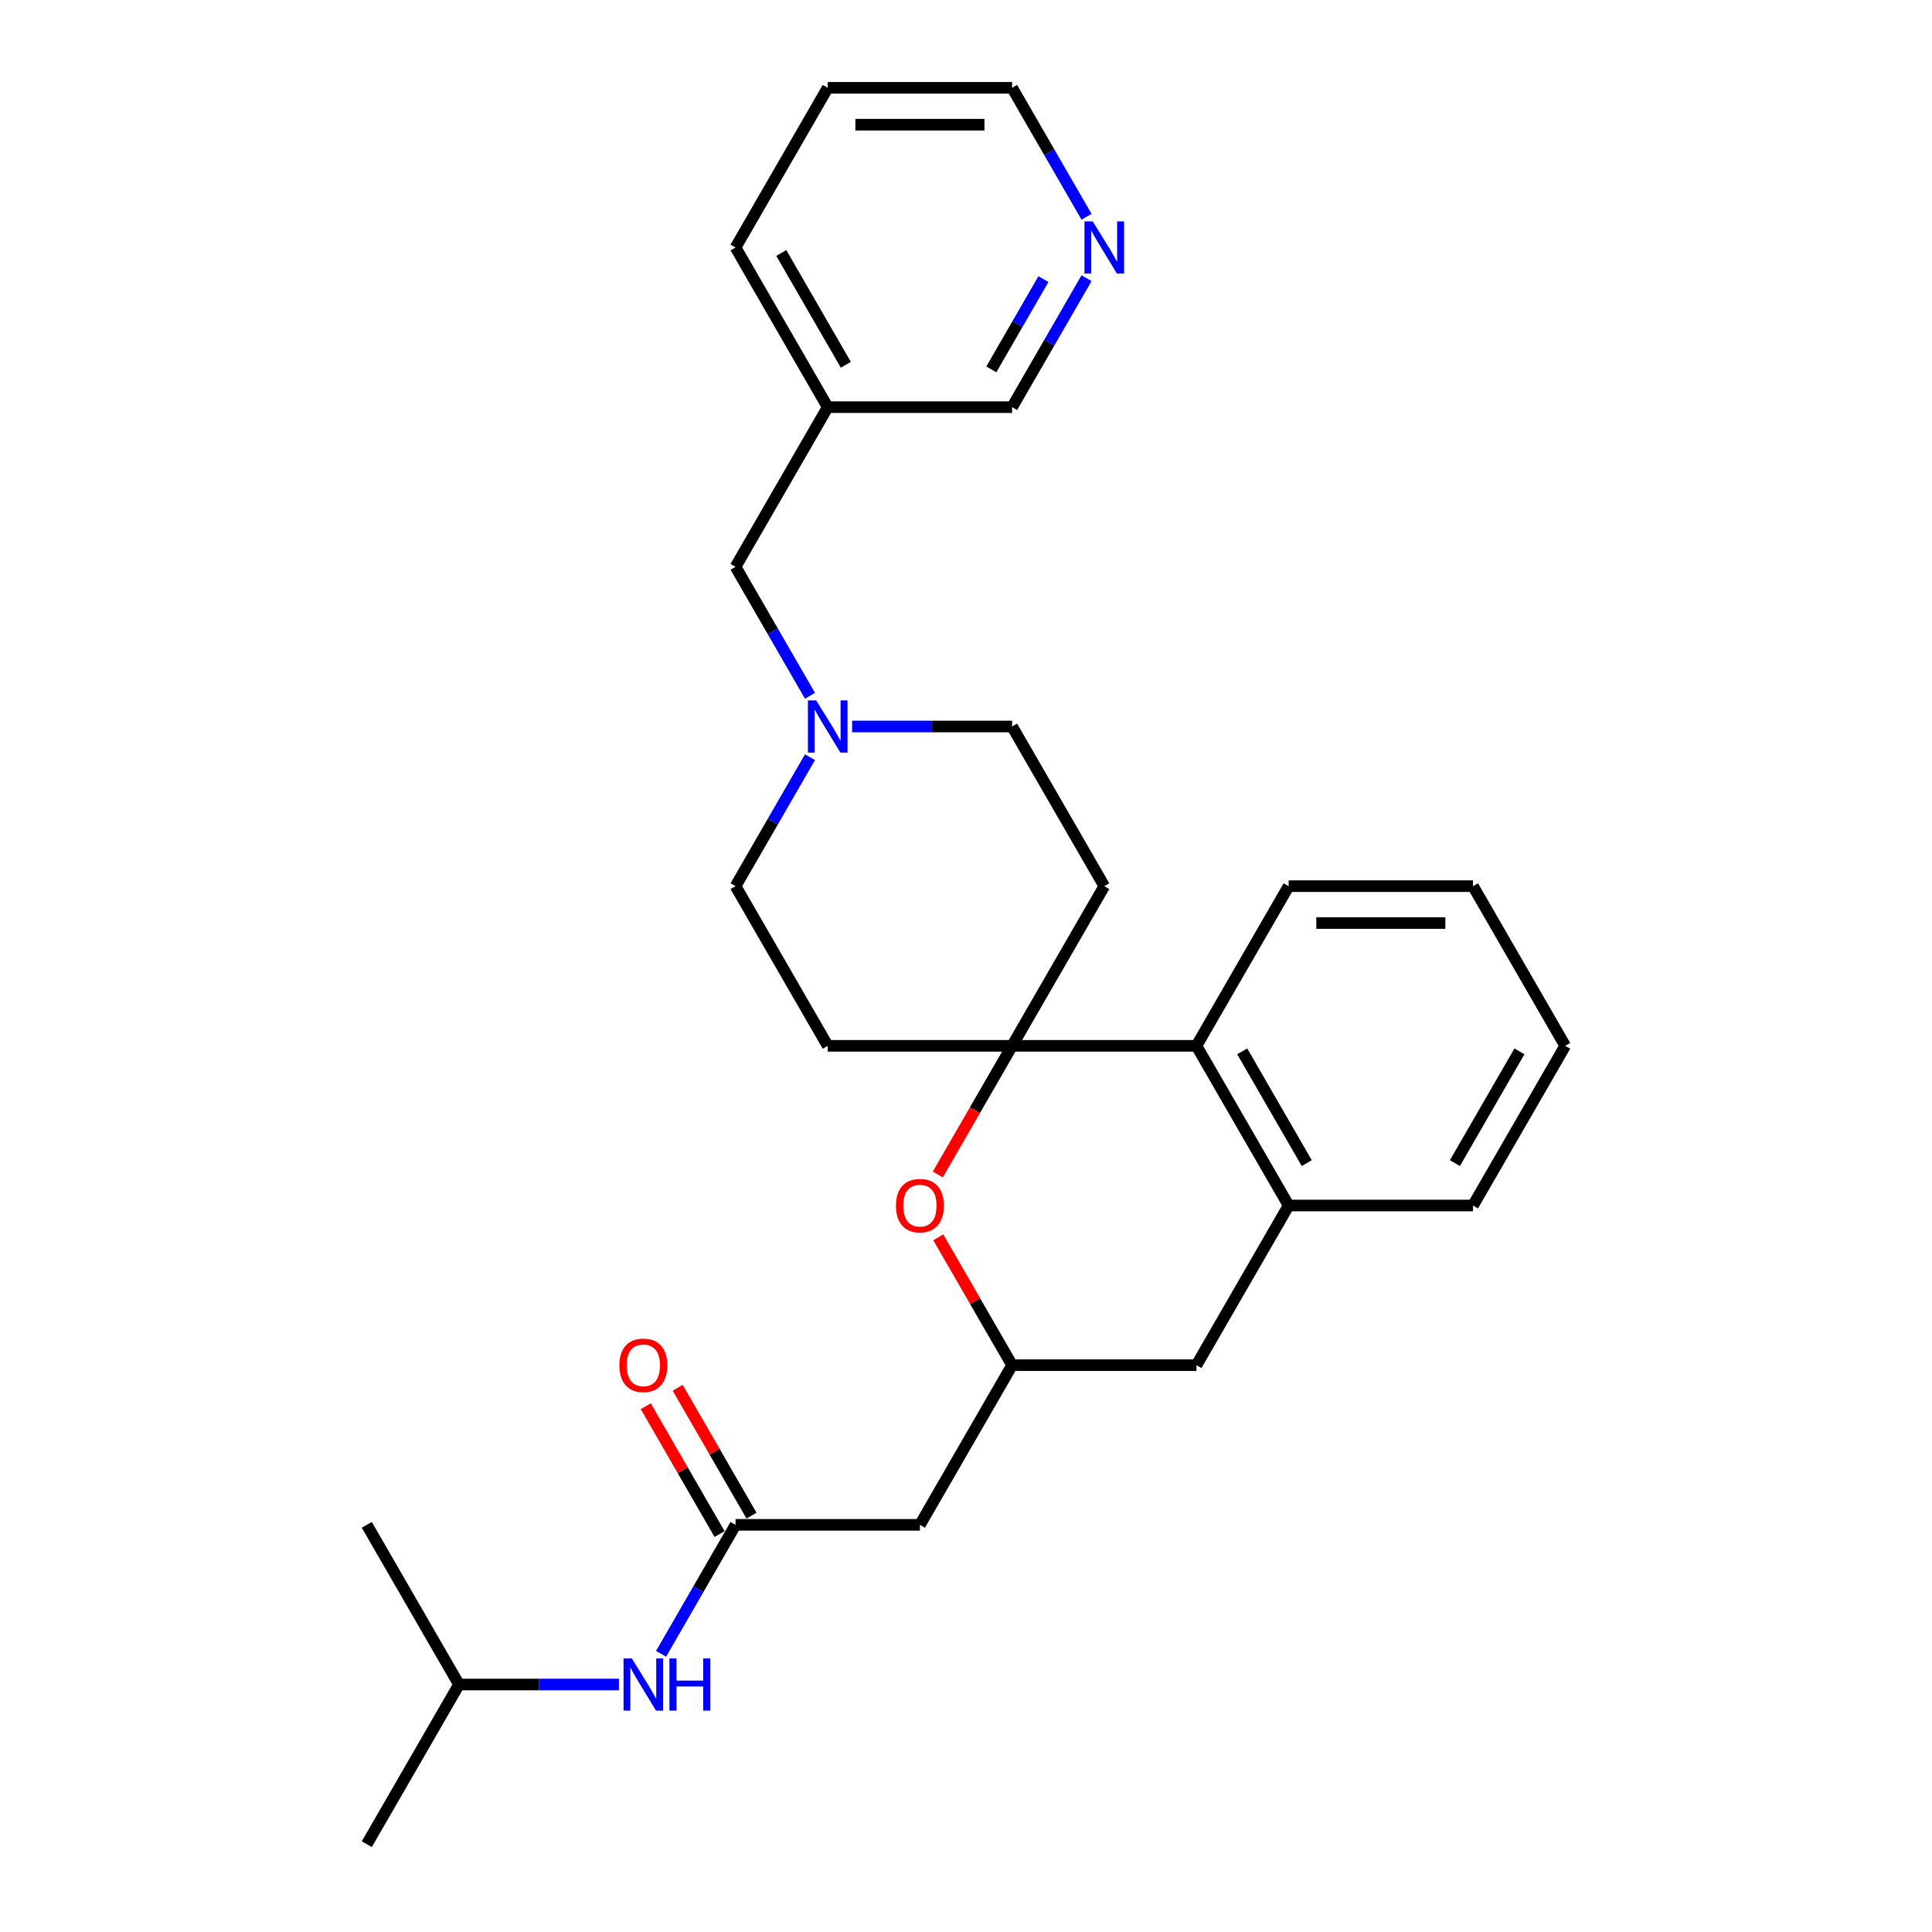 <?xml version='1.0' encoding='iso-8859-1'?>
<svg version='1.1' baseProfile='full'
              xmlns='http://www.w3.org/2000/svg'
                      xmlns:rdkit='http://www.rdkit.org/xml'
                      xmlns:xlink='http://www.w3.org/1999/xlink'
                  xml:space='preserve'
width='1000px' height='1000px' viewBox='0 0 1000 1000'>
<!-- END OF HEADER -->
<rect style='opacity:1.0;fill:#FFFFFF;stroke:none' width='1000' height='1000' x='0' y='0'> </rect>
<path class='bond-0' d='M 523.857,541.322 L 504.634,574.619' style='fill:none;fill-rule:evenodd;stroke:#000000;stroke-width:6px;stroke-linecap:butt;stroke-linejoin:miter;stroke-opacity:1' />
<path class='bond-0' d='M 504.634,574.619 L 485.41,607.916' style='fill:none;fill-rule:evenodd;stroke:#FF0000;stroke-width:6px;stroke-linecap:butt;stroke-linejoin:miter;stroke-opacity:1' />
<path class='bond-1' d='M 523.857,541.322 L 619.287,541.322' style='fill:none;fill-rule:evenodd;stroke:#000000;stroke-width:6px;stroke-linecap:butt;stroke-linejoin:miter;stroke-opacity:1' />
<path class='bond-7' d='M 523.857,541.322 L 571.572,458.678' style='fill:none;fill-rule:evenodd;stroke:#000000;stroke-width:6px;stroke-linecap:butt;stroke-linejoin:miter;stroke-opacity:1' />
<path class='bond-8' d='M 523.857,541.322 L 428.428,541.322' style='fill:none;fill-rule:evenodd;stroke:#000000;stroke-width:6px;stroke-linecap:butt;stroke-linejoin:miter;stroke-opacity:1' />
<path class='bond-3' d='M 485.652,640.438 L 504.755,673.525' style='fill:none;fill-rule:evenodd;stroke:#FF0000;stroke-width:6px;stroke-linecap:butt;stroke-linejoin:miter;stroke-opacity:1' />
<path class='bond-3' d='M 504.755,673.525 L 523.857,706.612' style='fill:none;fill-rule:evenodd;stroke:#000000;stroke-width:6px;stroke-linecap:butt;stroke-linejoin:miter;stroke-opacity:1' />
<path class='bond-4' d='M 619.287,541.322 L 667.002,623.967' style='fill:none;fill-rule:evenodd;stroke:#000000;stroke-width:6px;stroke-linecap:butt;stroke-linejoin:miter;stroke-opacity:1' />
<path class='bond-4' d='M 642.973,544.176 L 676.374,602.027' style='fill:none;fill-rule:evenodd;stroke:#000000;stroke-width:6px;stroke-linecap:butt;stroke-linejoin:miter;stroke-opacity:1' />
<path class='bond-20' d='M 619.287,541.322 L 667.002,458.678' style='fill:none;fill-rule:evenodd;stroke:#000000;stroke-width:6px;stroke-linecap:butt;stroke-linejoin:miter;stroke-opacity:1' />
<path class='bond-2' d='M 380.713,789.256 L 476.143,789.256' style='fill:none;fill-rule:evenodd;stroke:#000000;stroke-width:6px;stroke-linecap:butt;stroke-linejoin:miter;stroke-opacity:1' />
<path class='bond-10' d='M 380.713,789.256 L 361.445,822.629' style='fill:none;fill-rule:evenodd;stroke:#000000;stroke-width:6px;stroke-linecap:butt;stroke-linejoin:miter;stroke-opacity:1' />
<path class='bond-10' d='M 361.445,822.629 L 342.177,856.002' style='fill:none;fill-rule:evenodd;stroke:#0000FF;stroke-width:6px;stroke-linecap:butt;stroke-linejoin:miter;stroke-opacity:1' />
<path class='bond-11' d='M 388.977,784.485 L 369.875,751.398' style='fill:none;fill-rule:evenodd;stroke:#000000;stroke-width:6px;stroke-linecap:butt;stroke-linejoin:miter;stroke-opacity:1' />
<path class='bond-11' d='M 369.875,751.398 L 350.772,718.311' style='fill:none;fill-rule:evenodd;stroke:#FF0000;stroke-width:6px;stroke-linecap:butt;stroke-linejoin:miter;stroke-opacity:1' />
<path class='bond-11' d='M 372.448,794.028 L 353.346,760.941' style='fill:none;fill-rule:evenodd;stroke:#000000;stroke-width:6px;stroke-linecap:butt;stroke-linejoin:miter;stroke-opacity:1' />
<path class='bond-11' d='M 353.346,760.941 L 334.243,727.854' style='fill:none;fill-rule:evenodd;stroke:#FF0000;stroke-width:6px;stroke-linecap:butt;stroke-linejoin:miter;stroke-opacity:1' />
<path class='bond-5' d='M 523.857,706.612 L 476.143,789.256' style='fill:none;fill-rule:evenodd;stroke:#000000;stroke-width:6px;stroke-linecap:butt;stroke-linejoin:miter;stroke-opacity:1' />
<path class='bond-29' d='M 523.857,706.612 L 619.287,706.612' style='fill:none;fill-rule:evenodd;stroke:#000000;stroke-width:6px;stroke-linecap:butt;stroke-linejoin:miter;stroke-opacity:1' />
<path class='bond-9' d='M 667.002,623.967 L 619.287,706.612' style='fill:none;fill-rule:evenodd;stroke:#000000;stroke-width:6px;stroke-linecap:butt;stroke-linejoin:miter;stroke-opacity:1' />
<path class='bond-18' d='M 667.002,623.967 L 762.432,623.967' style='fill:none;fill-rule:evenodd;stroke:#000000;stroke-width:6px;stroke-linecap:butt;stroke-linejoin:miter;stroke-opacity:1' />
<path class='bond-6' d='M 419.249,391.932 L 399.981,425.305' style='fill:none;fill-rule:evenodd;stroke:#0000FF;stroke-width:6px;stroke-linecap:butt;stroke-linejoin:miter;stroke-opacity:1' />
<path class='bond-6' d='M 399.981,425.305 L 380.713,458.678' style='fill:none;fill-rule:evenodd;stroke:#000000;stroke-width:6px;stroke-linecap:butt;stroke-linejoin:miter;stroke-opacity:1' />
<path class='bond-13' d='M 419.249,360.134 L 399.981,326.761' style='fill:none;fill-rule:evenodd;stroke:#0000FF;stroke-width:6px;stroke-linecap:butt;stroke-linejoin:miter;stroke-opacity:1' />
<path class='bond-13' d='M 399.981,326.761 L 380.713,293.388' style='fill:none;fill-rule:evenodd;stroke:#000000;stroke-width:6px;stroke-linecap:butt;stroke-linejoin:miter;stroke-opacity:1' />
<path class='bond-28' d='M 441.063,376.033 L 482.46,376.033' style='fill:none;fill-rule:evenodd;stroke:#0000FF;stroke-width:6px;stroke-linecap:butt;stroke-linejoin:miter;stroke-opacity:1' />
<path class='bond-28' d='M 482.46,376.033 L 523.857,376.033' style='fill:none;fill-rule:evenodd;stroke:#000000;stroke-width:6px;stroke-linecap:butt;stroke-linejoin:miter;stroke-opacity:1' />
<path class='bond-15' d='M 571.572,458.678 L 523.857,376.033' style='fill:none;fill-rule:evenodd;stroke:#000000;stroke-width:6px;stroke-linecap:butt;stroke-linejoin:miter;stroke-opacity:1' />
<path class='bond-14' d='M 428.428,541.322 L 380.713,458.678' style='fill:none;fill-rule:evenodd;stroke:#000000;stroke-width:6px;stroke-linecap:butt;stroke-linejoin:miter;stroke-opacity:1' />
<path class='bond-19' d='M 320.363,871.901 L 278.966,871.901' style='fill:none;fill-rule:evenodd;stroke:#0000FF;stroke-width:6px;stroke-linecap:butt;stroke-linejoin:miter;stroke-opacity:1' />
<path class='bond-19' d='M 278.966,871.901 L 237.568,871.901' style='fill:none;fill-rule:evenodd;stroke:#000000;stroke-width:6px;stroke-linecap:butt;stroke-linejoin:miter;stroke-opacity:1' />
<path class='bond-12' d='M 562.393,143.998 L 543.125,177.371' style='fill:none;fill-rule:evenodd;stroke:#0000FF;stroke-width:6px;stroke-linecap:butt;stroke-linejoin:miter;stroke-opacity:1' />
<path class='bond-12' d='M 543.125,177.371 L 523.857,210.744' style='fill:none;fill-rule:evenodd;stroke:#000000;stroke-width:6px;stroke-linecap:butt;stroke-linejoin:miter;stroke-opacity:1' />
<path class='bond-12' d='M 540.084,144.467 L 526.596,167.828' style='fill:none;fill-rule:evenodd;stroke:#0000FF;stroke-width:6px;stroke-linecap:butt;stroke-linejoin:miter;stroke-opacity:1' />
<path class='bond-12' d='M 526.596,167.828 L 513.109,191.189' style='fill:none;fill-rule:evenodd;stroke:#000000;stroke-width:6px;stroke-linecap:butt;stroke-linejoin:miter;stroke-opacity:1' />
<path class='bond-31' d='M 562.393,112.201 L 543.125,78.828' style='fill:none;fill-rule:evenodd;stroke:#0000FF;stroke-width:6px;stroke-linecap:butt;stroke-linejoin:miter;stroke-opacity:1' />
<path class='bond-31' d='M 543.125,78.828 L 523.857,45.455' style='fill:none;fill-rule:evenodd;stroke:#000000;stroke-width:6px;stroke-linecap:butt;stroke-linejoin:miter;stroke-opacity:1' />
<path class='bond-16' d='M 380.713,293.388 L 428.428,210.744' style='fill:none;fill-rule:evenodd;stroke:#000000;stroke-width:6px;stroke-linecap:butt;stroke-linejoin:miter;stroke-opacity:1' />
<path class='bond-17' d='M 428.428,210.744 L 523.857,210.744' style='fill:none;fill-rule:evenodd;stroke:#000000;stroke-width:6px;stroke-linecap:butt;stroke-linejoin:miter;stroke-opacity:1' />
<path class='bond-22' d='M 428.428,210.744 L 380.713,128.099' style='fill:none;fill-rule:evenodd;stroke:#000000;stroke-width:6px;stroke-linecap:butt;stroke-linejoin:miter;stroke-opacity:1' />
<path class='bond-22' d='M 437.799,188.804 L 404.399,130.953' style='fill:none;fill-rule:evenodd;stroke:#000000;stroke-width:6px;stroke-linecap:butt;stroke-linejoin:miter;stroke-opacity:1' />
<path class='bond-30' d='M 762.432,623.967 L 810.147,541.322' style='fill:none;fill-rule:evenodd;stroke:#000000;stroke-width:6px;stroke-linecap:butt;stroke-linejoin:miter;stroke-opacity:1' />
<path class='bond-30' d='M 753.06,602.027 L 786.461,544.176' style='fill:none;fill-rule:evenodd;stroke:#000000;stroke-width:6px;stroke-linecap:butt;stroke-linejoin:miter;stroke-opacity:1' />
<path class='bond-23' d='M 237.568,871.901 L 189.853,954.545' style='fill:none;fill-rule:evenodd;stroke:#000000;stroke-width:6px;stroke-linecap:butt;stroke-linejoin:miter;stroke-opacity:1' />
<path class='bond-24' d='M 237.568,871.901 L 189.853,789.256' style='fill:none;fill-rule:evenodd;stroke:#000000;stroke-width:6px;stroke-linecap:butt;stroke-linejoin:miter;stroke-opacity:1' />
<path class='bond-27' d='M 667.002,458.678 L 762.432,458.678' style='fill:none;fill-rule:evenodd;stroke:#000000;stroke-width:6px;stroke-linecap:butt;stroke-linejoin:miter;stroke-opacity:1' />
<path class='bond-27' d='M 681.317,477.764 L 748.117,477.764' style='fill:none;fill-rule:evenodd;stroke:#000000;stroke-width:6px;stroke-linecap:butt;stroke-linejoin:miter;stroke-opacity:1' />
<path class='bond-21' d='M 523.857,45.455 L 428.428,45.455' style='fill:none;fill-rule:evenodd;stroke:#000000;stroke-width:6px;stroke-linecap:butt;stroke-linejoin:miter;stroke-opacity:1' />
<path class='bond-21' d='M 509.543,64.54 L 442.742,64.54' style='fill:none;fill-rule:evenodd;stroke:#000000;stroke-width:6px;stroke-linecap:butt;stroke-linejoin:miter;stroke-opacity:1' />
<path class='bond-25' d='M 380.713,128.099 L 428.428,45.455' style='fill:none;fill-rule:evenodd;stroke:#000000;stroke-width:6px;stroke-linecap:butt;stroke-linejoin:miter;stroke-opacity:1' />
<path class='bond-26' d='M 810.147,541.322 L 762.432,458.678' style='fill:none;fill-rule:evenodd;stroke:#000000;stroke-width:6px;stroke-linecap:butt;stroke-linejoin:miter;stroke-opacity:1' />
<path  class='atom-1' d='M 463.737 624.043
Q 463.737 617.554, 466.943 613.928
Q 470.15 610.301, 476.143 610.301
Q 482.136 610.301, 485.342 613.928
Q 488.548 617.554, 488.548 624.043
Q 488.548 630.609, 485.304 634.35
Q 482.059 638.052, 476.143 638.052
Q 470.188 638.052, 466.943 634.35
Q 463.737 630.647, 463.737 624.043
M 476.143 634.999
Q 480.265 634.999, 482.479 632.25
Q 484.731 629.464, 484.731 624.043
Q 484.731 618.737, 482.479 616.065
Q 480.265 613.355, 476.143 613.355
Q 472.02 613.355, 469.768 616.027
Q 467.554 618.699, 467.554 624.043
Q 467.554 629.502, 469.768 632.25
Q 472.02 634.999, 476.143 634.999
' fill='#FF0000'/>
<path  class='atom-7' d='M 422.454 362.52
L 431.31 376.835
Q 432.188 378.247, 433.6 380.805
Q 435.012 383.362, 435.089 383.515
L 435.089 362.52
L 438.677 362.52
L 438.677 389.546
L 434.974 389.546
L 425.469 373.895
Q 424.362 372.063, 423.179 369.964
Q 422.034 367.864, 421.69 367.215
L 421.69 389.546
L 418.178 389.546
L 418.178 362.52
L 422.454 362.52
' fill='#0000FF'/>
<path  class='atom-11' d='M 327.024 858.388
L 335.88 872.702
Q 336.758 874.115, 338.17 876.672
Q 339.583 879.23, 339.659 879.383
L 339.659 858.388
L 343.247 858.388
L 343.247 885.414
L 339.544 885.414
L 330.04 869.763
Q 328.933 867.931, 327.749 865.831
Q 326.604 863.732, 326.261 863.083
L 326.261 885.414
L 322.749 885.414
L 322.749 858.388
L 327.024 858.388
' fill='#0000FF'/>
<path  class='atom-11' d='M 346.492 858.388
L 350.156 858.388
L 350.156 869.878
L 363.974 869.878
L 363.974 858.388
L 367.639 858.388
L 367.639 885.414
L 363.974 885.414
L 363.974 872.931
L 350.156 872.931
L 350.156 885.414
L 346.492 885.414
L 346.492 858.388
' fill='#0000FF'/>
<path  class='atom-12' d='M 320.592 706.688
Q 320.592 700.199, 323.798 696.572
Q 327.005 692.946, 332.998 692.946
Q 338.991 692.946, 342.197 696.572
Q 345.404 700.199, 345.404 706.688
Q 345.404 713.253, 342.159 716.994
Q 338.915 720.697, 332.998 720.697
Q 327.043 720.697, 323.798 716.994
Q 320.592 713.292, 320.592 706.688
M 332.998 717.643
Q 337.12 717.643, 339.334 714.895
Q 341.587 712.108, 341.587 706.688
Q 341.587 701.382, 339.334 698.71
Q 337.12 696, 332.998 696
Q 328.875 696, 326.623 698.672
Q 324.409 701.344, 324.409 706.688
Q 324.409 712.146, 326.623 714.895
Q 328.875 717.643, 332.998 717.643
' fill='#FF0000'/>
<path  class='atom-13' d='M 565.598 114.586
L 574.454 128.901
Q 575.332 130.313, 576.745 132.871
Q 578.157 135.428, 578.233 135.581
L 578.233 114.586
L 581.822 114.586
L 581.822 141.612
L 578.119 141.612
L 568.614 125.962
Q 567.507 124.129, 566.324 122.03
Q 565.179 119.93, 564.835 119.281
L 564.835 141.612
L 561.323 141.612
L 561.323 114.586
L 565.598 114.586
' fill='#0000FF'/>
</svg>
